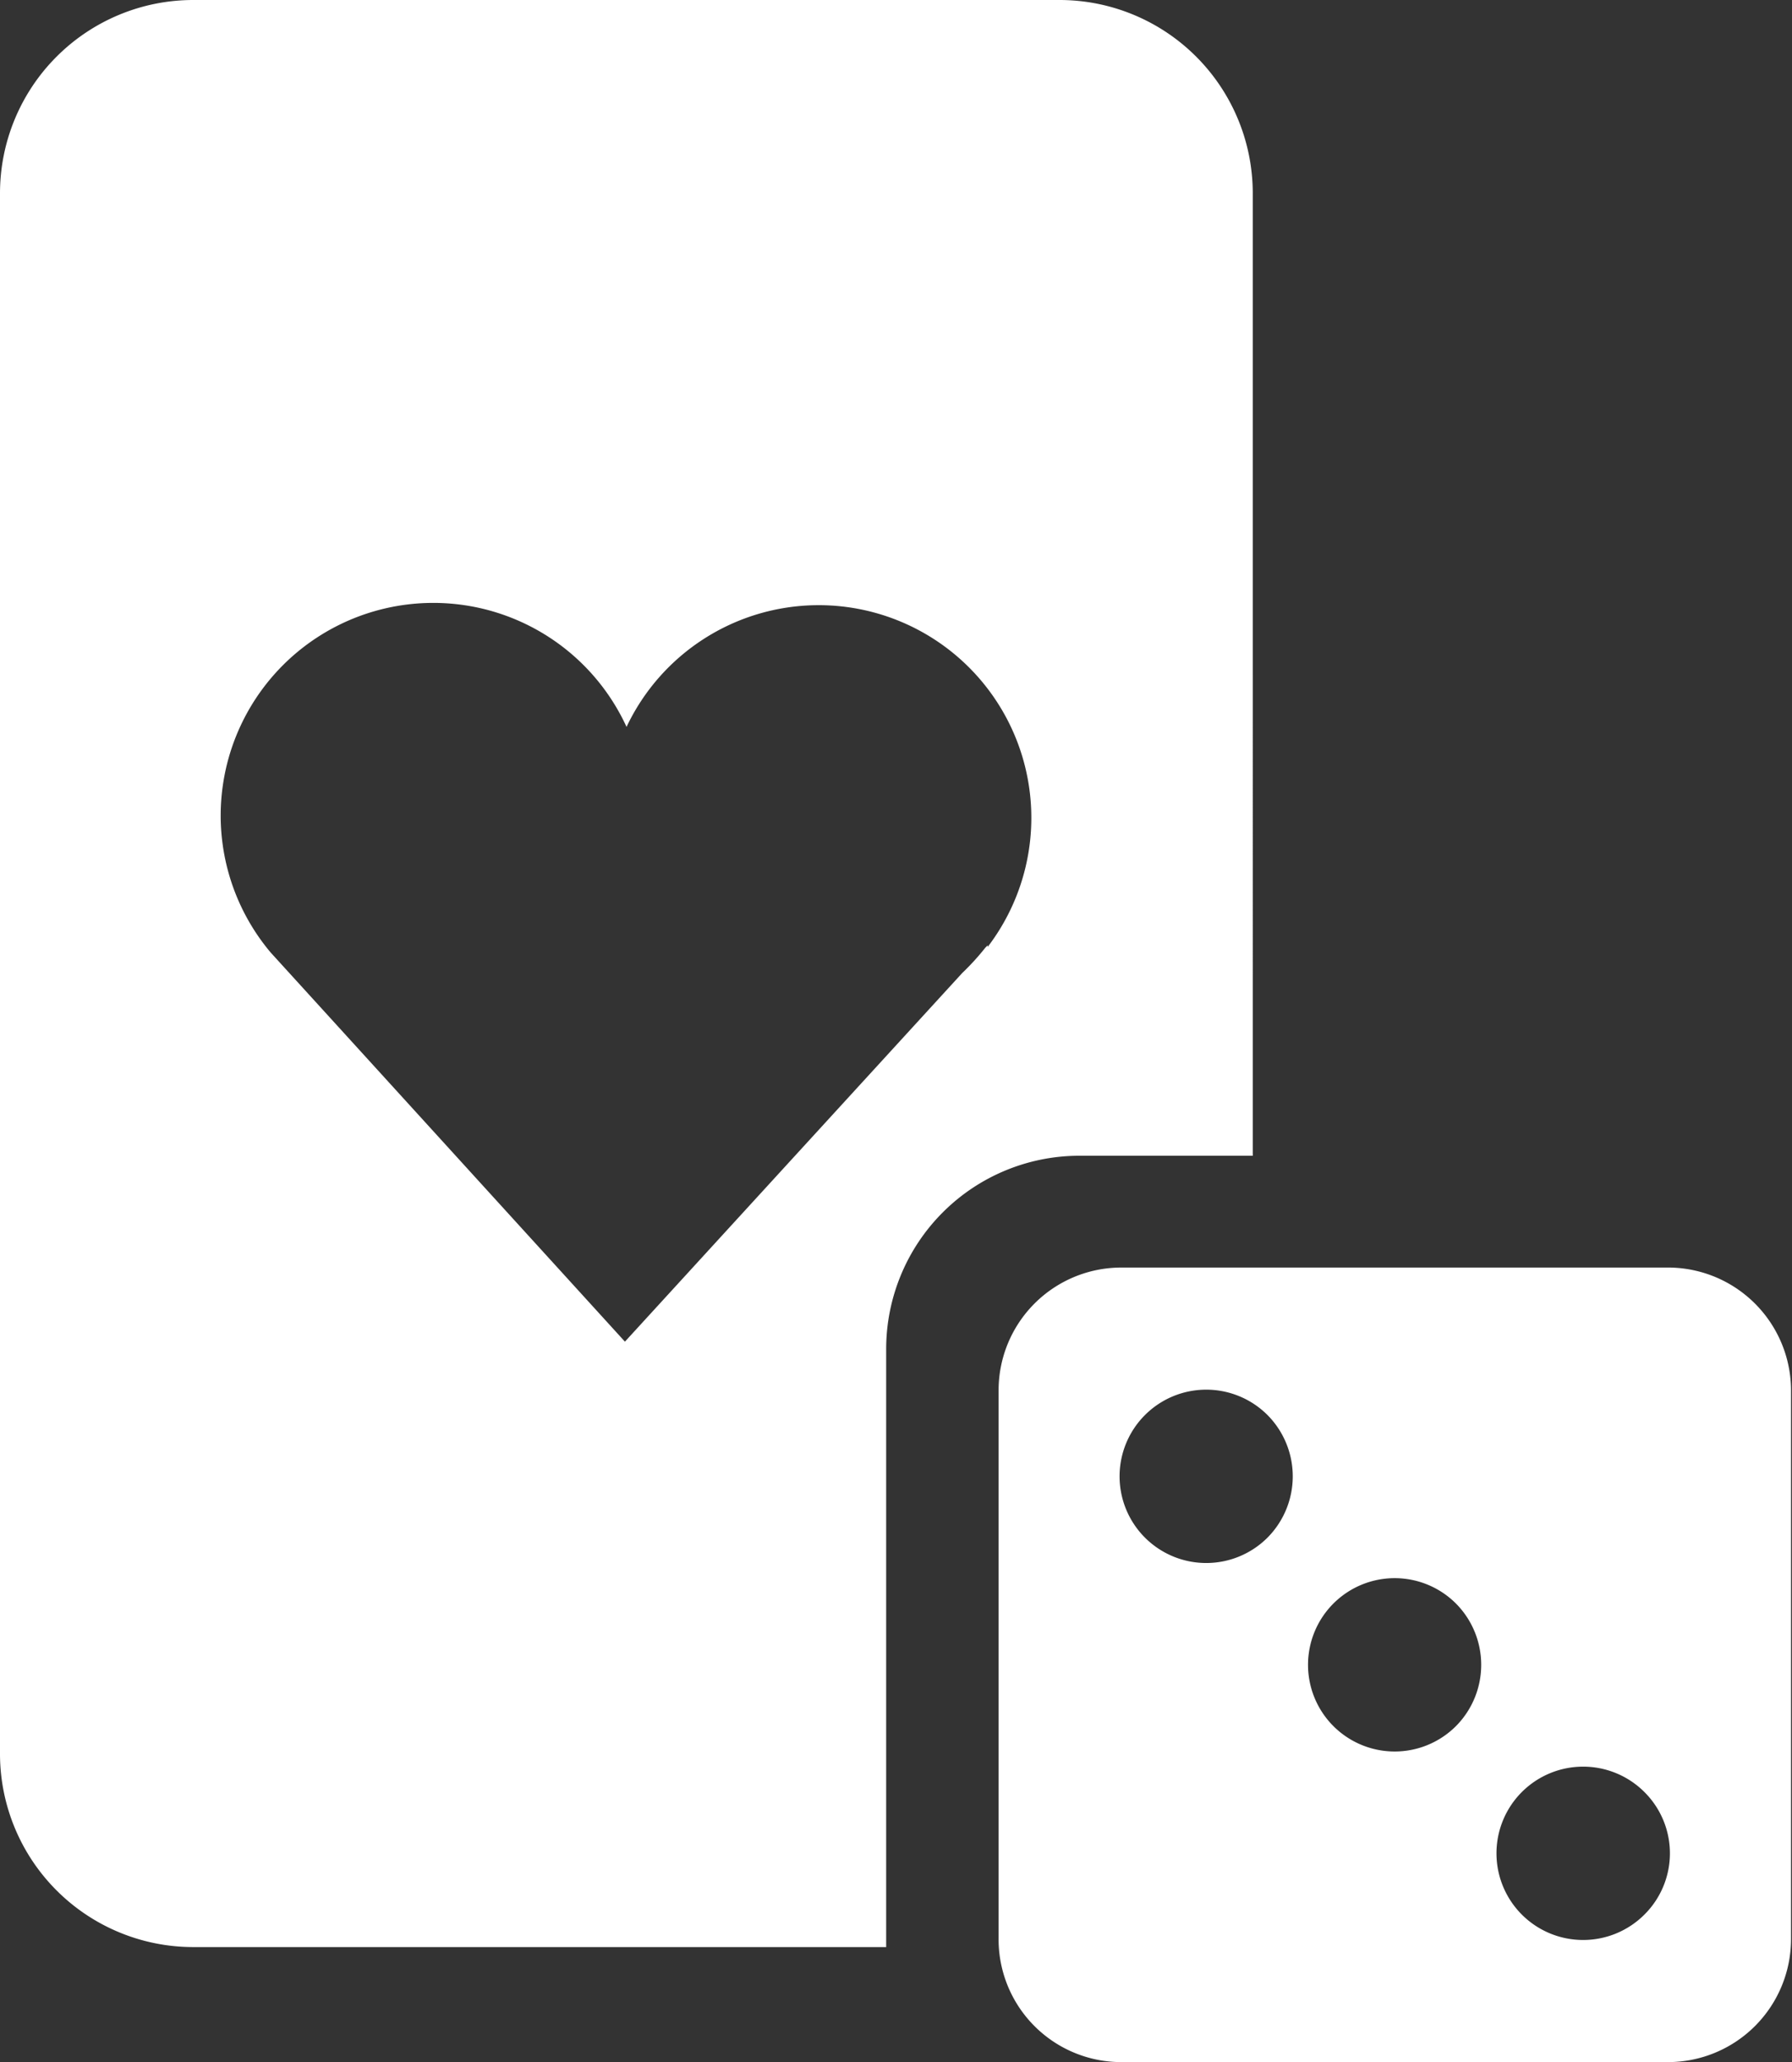 <svg xmlns="http://www.w3.org/2000/svg" viewBox="0 0 55.63 64"><rect x="0" y="0" width="55.63" height="64" fill="#333333" stroke="none"/><defs><style>.cls-1{fill:#fff;}</style></defs><title>Asset 3</title><g id="Layer_2" data-name="Layer 2"><g id="Layer_1-2" data-name="Layer 1"><path class="cls-1" d="M32.9,0H6A6,6,0,0,0,0,6V54.43a6,6,0,0,0,6,6H27.51V41.87a6,6,0,0,1,6-6h5.38V6A6,6,0,0,0,32.9,0ZM30.66,29.34l-.07.07a7.66,7.66,0,0,1-.72.79L19.4,41.64l-11-12.08h0a6.6,6.6,0,1,1,11.05-7,6.6,6.6,0,1,1,11.21,6.83Z"/><path class="cls-1" d="M51.81,39.34h-17A3.81,3.81,0,0,0,31,43.15v17A3.81,3.81,0,0,0,34.78,64h17a3.82,3.82,0,0,0,3.82-3.81v-17A3.82,3.82,0,0,0,51.81,39.34ZM39.35,47.72a2.69,2.69,0,1,1,0-3.8A2.7,2.7,0,0,1,39.35,47.72Zm5.85,5.85a2.69,2.69,0,1,1,0-3.8A2.7,2.7,0,0,1,45.2,53.57Zm5.85,5.85a2.69,2.69,0,1,1,0-3.8A2.68,2.68,0,0,1,51.05,59.42Z"/></g></g></svg>